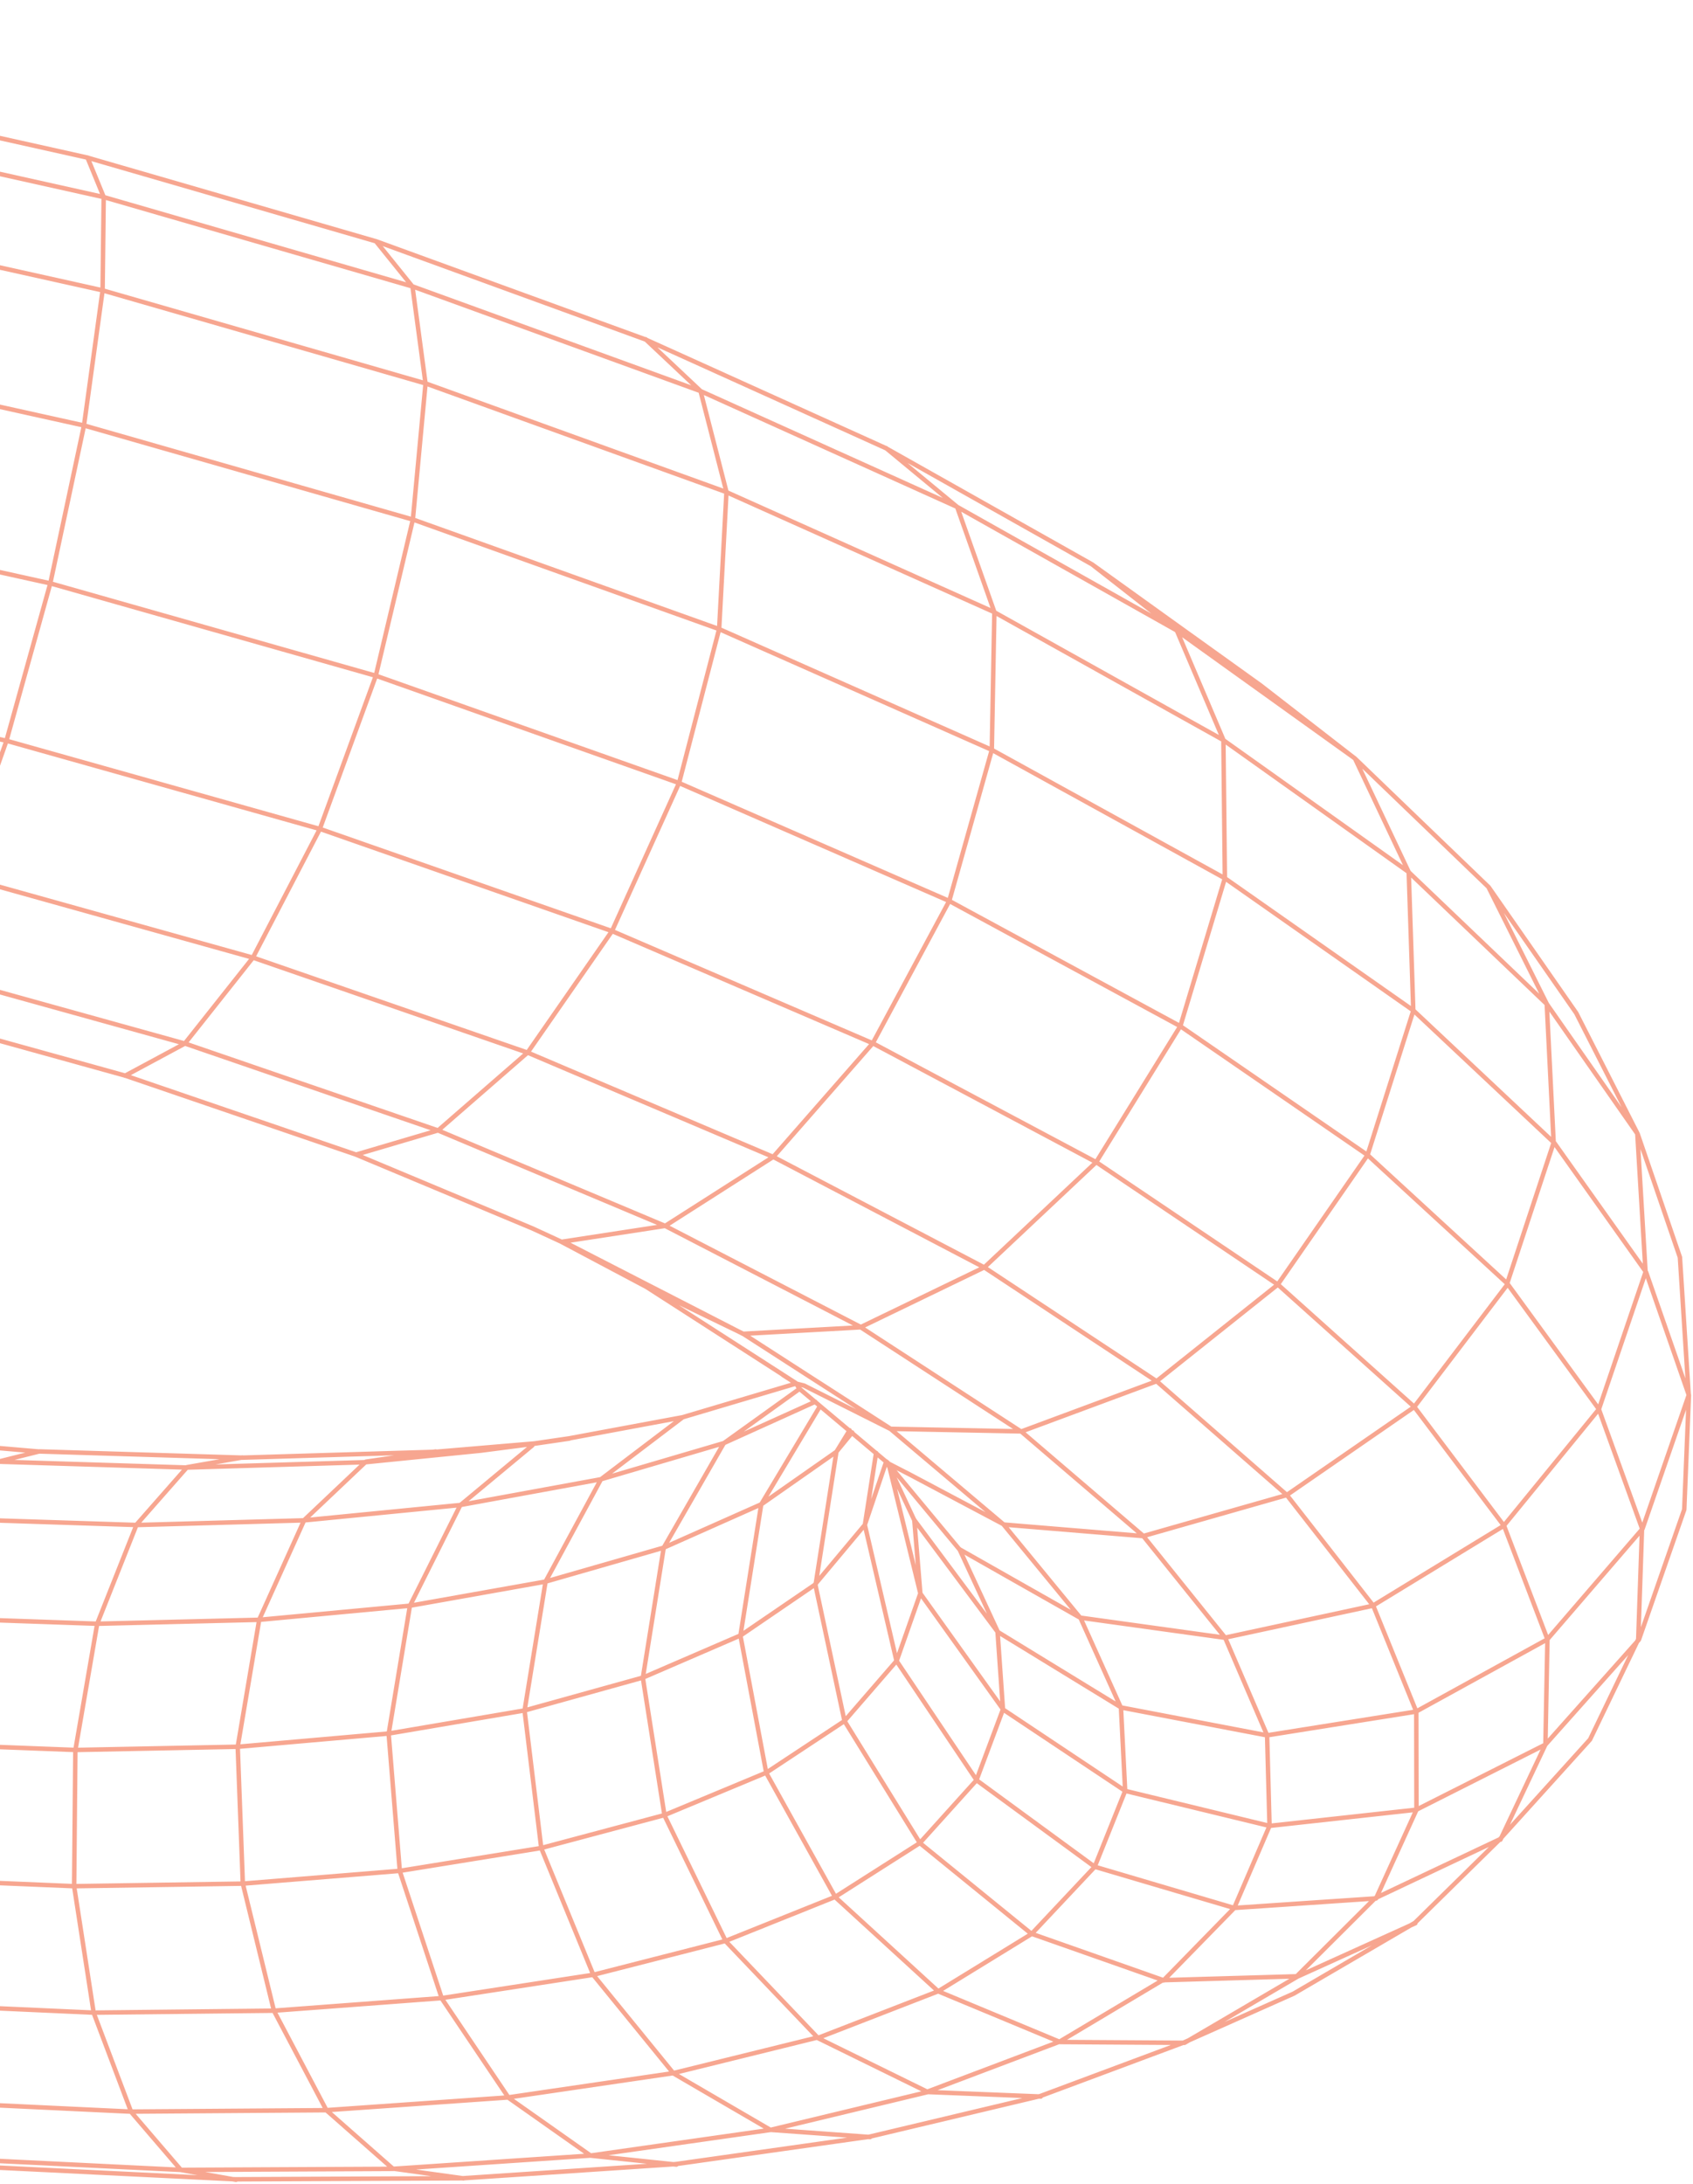 <svg width="411" height="530" viewBox="0 0 411 530" fill="none" xmlns="http://www.w3.org/2000/svg">
<path d="M-132.937 17.647L-53.356 30.343M-53.356 30.343L25.189 47.834L100.376 69.586L170.059 94.904L232.345 123.004L241.754 128.302L285.695 153.013L296.998 179.575L297.353 213.12L286.567 248.974L266.121 282.032L238.958 307.572L208.969 322.059L161.448 297.495L106.368 274.352L45.073 253.31L-20.823 235.006L-89.485 219.986L-158.961 208.696L-227.283 201.445M-53.356 30.343L-57.218 52.214L-63.21 84.694L-70.474 123.241L-77.975 162.247L-84.618 196.074L-89.47 219.972L-91.897 230.818M-53.356 30.343L-52.099 21.894M-126.457 10.071L-199.602 3.057L-269.478 1.015L-334.175 3.93L-350.878 6.135L-392.037 11.58L-416.523 19.053L-469.221 31.808L-511.993 48.707L-544.172 69.142L-568.568 90.998L-582.549 121.613L-604.416 145.393L-614.757 171.436L-615.911 204.952L-603.957 237.077L-580.448 263.358L-548.61 280.138L-512.866 285.095L-478.143 277.593L-469.147 260.679L-452.222 245.527M-452.222 245.527L-437.886 238.024L-432.841 235.376L-431.199 234.517L-430.178 233.985L-428.181 232.934L-427.456 232.549L-420.354 230.256L-419.999 230.137L-414.511 228.377L-411.981 227.563L-408.859 226.556L-405.279 225.402L-402.468 224.5L-395.189 222.147L-377.021 218.684L-355.968 214.674L-331.586 212.173L-326.793 211.922L-276.712 211.049L-217.252 213.89M-452.222 245.527L-485.525 250.291M215.494 354.953L215.804 355.486L217.654 363.077L223.453 386.768L243.574 414.912L273.163 434.622L308.197 443.116M308.197 443.116L343.838 439.195L375.173 423.391L397.868 397.925L403.091 382.935L408.876 366.347L410 338.602L399.614 308.741L377.333 277.371L343.128 245.231L297.353 213.135L240.763 181.972L174.586 152.673L100.464 126.156L20.425 103.265L-63.21 84.738L-147.924 71.154L-231.159 62.897L-310.474 60.16L-383.634 62.897L-448.731 70.888M308.197 443.116L299.616 463.063L282.455 480.627M308.197 443.116L307.606 421.127L297.442 397.496L277.513 372.725L247.894 347.377L216.219 346.756L201.483 337.256L197.311 334.577L180.386 323.672L157.069 312.396M-178.801 499.642L-234.621 486.961L-240.554 486.073M-144.344 330.952L-142.643 331.277L-92.903 340.748L-41.343 347.895L9.521 352.275M136.815 301.328L151.625 308.933L180.386 323.701L208.969 322.118L247.879 347.421L280.738 335.228L310.18 311.775L332.002 280.3L343.098 245.275L341.989 211.655L328.954 184.103L305.993 166.301L294.276 157.897L284.866 151.149L265.204 137.032M-358.808 255.308L-353.246 258.534L-340.211 265.651L-317.324 277.548L-277.748 294.654L-234.991 310.073L-189.808 323.568L-142.968 334.947M366.015 311.582L331.987 280.3L286.538 249.034L230.422 218.64L164.836 190.022L91.44 164.052L12.229 141.575L-70.503 123.3L-154.286 109.805L-236.604 101.474L-315.031 98.5L-387.377 100.853L-451.734 108.311L-506.623 120.489L-550.962 136.884L-584.088 156.876M190.032 333.66L193.346 335.791L195.21 336.264L200.492 338.913L216.204 346.8L220.42 350.366L243.648 369.987L277.484 372.784L312.325 362.855L343.305 341.473L366.03 311.597M-506.223 325.521L-472.905 314.986L-444.988 294.092L-426.317 265.77L-431.554 248.101L-428.255 232.993M-412.809 373.524L-389.626 349.508L-373.633 319.898L-367.049 288.853L-370.718 260.724L-384.004 239.327M-384.004 239.327L-402.527 224.544M-384.004 239.327L-358.823 255.293L-353.26 258.519L-332.622 268.921L-318.567 275.003L-289.821 287.448L-279.02 291.339L-243.631 304.109L-235.909 306.418L-194.883 318.685L-190.163 319.824L-144.374 330.952L-142.953 334.932L-95.225 344.018L-47.394 350.662L-0.243 354.731L45.428 356.152L88.851 354.85L116.724 352.053L129.743 350.366L138.221 349.123M-431.258 234.562L-434.01 237.003L-440.534 242.804L-449.249 258.77L-478.187 277.622L-479.341 295.853L-472.92 314.971L-459.324 334.548L-439.085 354.184L-412.794 373.509M-584.058 156.816L-572.814 191.753L-550.341 221.511L-519.819 241.946L-485.525 250.291M-485.525 250.291L-458.895 236.175L-430.075 232.86M-485.525 250.291L-503.545 266.746L-512.866 285.08L-513.635 304.805L-506.194 325.462M364.255 446.46L375.173 423.376L375.661 397.851L365.157 370.343L343.335 341.414L310.209 311.73L266.136 282.047L211.869 253.177L148.592 225.965L77.873 201.238L1.621 179.782L-77.975 162.277L-158.547 149.255L-237.713 141.087L-313.181 137.95L-382.835 139.844L-444.869 146.577L-497.849 157.808L-540.724 173.064L-572.829 191.768L-593.897 213.313M192.784 335.909L165.739 343.944M165.739 343.944L138.206 349.064L129.728 350.307L105.791 352.334L58.832 353.755L9.507 352.245L-0.258 354.687L-9.86 368.73L-17.938 392.642L-23.338 423.169L-25.261 455.99L-23.427 486.413L-18.13 510.148L-10.156 523.954L43.889 526.603L95.36 526.351L143.354 523.125L186.969 516.911L225.273 507.707L252.658 508.802M165.739 343.944L145.884 359.008L132.436 383.853L127.347 415.134L131.4 448.517L144.05 479.31L163.505 503.193L186.999 516.881L211.233 518.627M199.071 341.236L184.795 365.09L179.75 396.933L186.022 430.257L202.785 460.429L227.729 483.247L257.363 495.573L287.559 495.765L314.973 479.695L343.601 466.733M-199.587 3.027L-211.216 10.1L-222.268 30.935L-231.159 62.868L-236.574 101.43L-237.713 141.072L-234.429 176.038L-227.254 201.43M33.104 370.121L23.591 394.092L18.295 424.752L17.999 457.795L22.748 488.5L31.832 512.531L43.919 526.618L57.308 529M-448.731 70.844L-451.719 108.251L-444.869 146.562L-429.172 180.315L-406.936 204.775L-381.356 216.687L-355.997 214.674M-592.654 288.631L-570.506 311.286L-551.791 336.161L-523.341 347.125L-491.014 346.578L-459.294 334.503L-432.575 312.559L-414.585 283.807L-407.749 252.274L-412.01 227.577M33.104 370.106L73.878 368.966L111.723 365.252L145.899 358.993L175.696 350.233L197.917 340.185M334.044 460.74L343.867 439.195L343.823 415.386L333.408 389.742L312.384 362.811L280.783 335.199L238.988 307.602L187.739 280.774L128.131 255.471L61.643 232.475L-9.934 212.484L-84.588 196.118L-160.145 183.866L-234.414 176.068L-305.251 172.916L-370.718 174.396L-429.143 180.359L-479.149 190.495L-519.76 204.39L-550.326 221.54L-570.551 241.398L-580.433 263.372L-580.256 286.87M-449.885 408.638L-429.32 414.335L-405.279 408.638L-381.074 392.198L-360.11 367.206L-345.375 337.167L-338.939 306.329L-341.632 279.028L-352.95 258.992M129.225 350.78L111.723 365.311L99.503 389.742L94.354 420.787L97.062 454.11L107.255 485.007L123.47 509.112L143.384 523.14L164.2 525.315M194.13 337.034L175.696 350.263L161.123 375.625L156.063 407.173L161.315 440.571L176.184 471.127L198.568 494.581M129.418 298.191L136.312 301.372L161.478 297.51L187.724 280.759L211.884 253.177L230.466 218.595L240.778 181.972L241.399 148.559L232.36 123.019L215.109 108.755M198.554 494.581L227.788 483.247L250.424 469.352L265.751 453.06L273.149 434.622L272.128 414.35L242.242 396.06L232.907 375.936M-269.463 1L-285.885 7.881L-300.251 28.464L-310.474 60.115L-315.016 98.441L-313.181 137.92L-305.281 172.857L-292.498 198.353L-276.742 211.034M-524.879 360.946L-498.663 370.061L-468.674 367.709L-439.04 354.125L-413.919 331.13L-396.831 301.949L-390.129 270.667L-394.641 241.635L-405.293 225.373M86.484 280.197L106.382 274.322L128.101 255.426L148.592 225.92L164.881 189.933L174.586 152.629L176.361 119.394L170.059 94.889L156.714 82.326M221.959 368.848L223.424 386.723L217.668 403.104L237.123 432.077L265.751 453.03L299.616 463.033L334.029 460.71M-427.471 232.549L-428.136 232.623L-430.149 233.408L-431.51 248.027L-450.624 275.95L-444.958 294.018L-432.575 312.544L-413.934 331.144L-389.581 349.449L-360.14 367.132L-326.275 383.897L-288.667 399.479L-248.025 413.61L-205.091 426.084L-160.603 436.709M-160.603 436.709L-115.302 445.321L-69.941 451.772L-25.261 455.945L17.969 457.751L58.98 457.129L97.032 454.037L131.371 448.488L161.271 440.512L186.037 430.198L205.019 417.665L217.639 403.089L209.96 370.106L212.683 352.601M-160.603 436.709L-167.779 465.712L-174.141 487.656L-178.816 499.568M-160.603 436.709L-153.635 404.746L-147.88 374.412L-144.152 350.011L-142.938 334.873M-403.636 430.597L-386.356 434.755L-365.806 427.549L-344.798 409.792L-326.304 383.867L-312.959 353.414L-306.657 322.754L-308.225 296.222L-317.339 277.43L-332.622 268.818M105.776 352.26L88.821 354.731L73.834 368.922L62.93 393.071L57.708 423.909L58.95 457.114L66.496 487.967L79.234 512.116L95.331 526.277L112.507 528.66M215.153 354.672L209.946 370.076L197.917 384.444L205.004 417.635L223.32 447.289L250.365 469.278L282.395 480.553M215.375 354.85L215.819 355.826L221.9 368.804L223.009 370.298L227.167 375.877L242.169 396.001L243.485 414.838L237.05 432.033L223.29 447.289L202.755 460.355L176.08 471.054L143.976 479.266L107.181 484.919L66.481 487.967L22.659 488.44L-23.471 486.354L-71.125 481.796L-119.504 474.871L-167.823 465.697L-215.285 454.406L-261.119 441.192L-304.556 426.247L-344.813 409.792L-381.148 392.095L-412.809 373.42L-439.913 388.469L-467.121 392.539L-490.689 385.199L-510.765 370.979L-524.953 360.931L-551.865 336.131L-572.592 315.252L-592.728 288.602L-603.439 262.337L-608.81 248.279L-615.171 231.661L-616 204.893L-605.777 179.708L-584.147 156.772L-582.623 121.554L-549.143 100.764L-504.315 83.643L-448.805 70.814L-436.451 39.636L-416.597 18.994L-355.021 10.899L-285.989 7.851L-211.305 10.071L-133.041 17.617L-126.546 10.026L-52.217 21.879L21.135 38.23L25.159 39.399L91.395 58.591L99.148 61.418L156.596 82.341L168.032 87.505L214.976 108.725L230.214 117.307L265.1 136.958L285.591 152.984L296.687 160.945L328.866 184.014L341.382 196.059L361.325 215.236L375.543 243.707L397.484 275.121L399.481 308.711L388.163 341.991L365.024 370.313L333.245 389.698L297.308 397.451L262.215 392.583L243.544 369.869L220.938 357.883L215.582 355.131L215.346 354.909L215.301 354.879L215.079 354.687L212.594 352.601L206.706 347.643L206.069 347.096L203.969 345.335L198.983 341.147L197.77 340.126L193.982 336.945L193.242 335.672L189.928 333.541L174.926 323.894L156.936 312.322L136.149 301.298L129.255 298.117L86.335 280.167L30.441 261.049L-29.552 244.417L-92.03 230.759L-155.248 220.475L-217.43 213.831L-227.416 201.356L-292.661 198.308L-353.053 199.462L-407.084 204.716L-453.48 213.786L-491.325 226.32L-519.982 241.872L-539.141 259.954L-548.773 280.034L-549.083 301.594L-540.473 324.101L-523.489 347.051L-498.811 370.002L-467.209 392.509L-429.483 414.202L-386.475 434.726L-339.057 453.785L-288.09 471.098L-234.784 486.842L-181.346 499.982L-178.964 499.524L-122.536 510.237L-120.968 511.45L-87.325 516.304L-65.873 518.908L-60.473 520.181L-35.736 522.608L-9.534 525.182L-0.805 526.041L11.918 526.662L57.131 528.882L112.389 528.63L164.023 525.197L211.055 518.553L252.51 508.698L287.426 495.676L314.056 483.824L321.631 479.399L343.483 466.644L364.092 446.386L374.803 434.548L386.003 422.163L397.706 397.836L398.623 370.934L388.133 341.946L365.897 311.464L377.17 277.297L375.499 243.662L341.855 211.537L296.835 179.516L241.222 148.485L176.199 119.364L103.379 93.069L24.76 70.429L-57.38 52.169L-140.616 38.867L-222.431 30.891L-300.428 28.419L-372.42 31.409L-436.54 39.621L-491.28 52.658L-535.561 69.971L-568.716 90.939L-590.479 114.851L-604.578 145.319L-605.866 179.693L-594.059 213.254L-604.135 237.003L-603.543 262.322L-580.448 286.782L-570.684 311.242L-540.502 324.13L-506.386 325.418L-491.192 346.534L-468.852 367.694L-440.031 388.484L-405.471 408.549L-365.954 427.564L-322.265 445.232L-275.218 461.287L-225.626 475.493L-174.318 487.641L-122.107 497.556L-69.823 505.087L-18.308 510.089L31.61 512.457L79.086 512.116L123.263 509.024L163.298 503.149L198.347 494.507L225.095 507.633L257.2 495.499L282.233 480.568L314.796 479.621L333.807 460.681L364.033 446.401M30.367 261.064L44.866 253.266L61.392 232.416L77.636 201.194L91.247 163.963L100.228 126.097L103.305 93.084L100.139 69.556L91.292 58.577M-352.683 451.077L-338.909 453.859L-322.088 445.262L-304.512 426.291L-288.667 399.493L-276.816 368.626L-270.661 338.099L-271.016 312.233M-271.016 312.233L-277.748 294.58L-289.806 287.388M-271.016 312.233L-308.21 296.252L-341.661 278.969L-370.689 260.664L-394.656 241.65L-408.903 226.556M-271.016 312.233L-230.79 326.661L-188.27 339.312L-144.166 349.996L-99.235 358.549L-54.214 364.823L-9.86 368.7L33.075 370.091L45.413 356.063L58.832 353.71M-132.937 17.632L-140.453 38.896L-147.924 71.095L-154.271 109.731L-158.562 149.211L-160.189 183.807L-158.961 208.652L-155.115 220.504M-298.046 469.603L-287.956 471.142L-275.055 461.302L-261.089 441.222L-248.04 413.61L-237.773 382.358L-231.751 351.935L-230.804 326.661L-234.991 309.984L-243.631 304.036M-29.448 244.461L-20.837 234.976L-9.993 212.44L1.577 179.752L12.229 141.501L20.395 103.22L24.908 70.459L25.174 47.819L21.239 38.23M-181.198 500.042L-142.48 507.396L-122.403 510.755L-65.873 518.464L-10.156 523.925L-0.658 526.114M-490.615 385.244L-475.583 393.856L-449.885 408.579L-435.075 415.637L-403.592 430.642L-389.996 436.102L-352.669 451.092L-341.129 455.013L-298.017 469.648L-289.199 472.163L-263.175 479.592L-240.539 486.043L-234.266 486.502L-225.434 475.552L-215.226 454.48L-205.076 426.129L-196.436 394.507L-190.548 364.142L-188.24 339.357L-189.764 323.524L-194.838 318.655M-41.328 347.865L-47.379 350.618L-54.185 364.853L-60.813 388.81L-66.317 419.233L-69.897 451.802L-71.036 481.856L-69.601 505.132L-65.68 518.997L-60.28 520.27M-419.985 230.152L-419.304 233.881L-407.705 252.274L-390.084 270.697L-366.96 288.809L-338.909 306.285L-306.568 322.813L-270.587 338.114L-231.662 351.964L-190.503 364.128L-147.821 374.427L-104.339 382.698L-60.783 388.795L-17.879 392.613L23.636 394.063L63.019 393.101L99.547 389.683L132.495 383.823L161.167 375.581L184.898 365.03L203.066 352.319L206.262 347.111M-420.295 230.226L-419.26 233.837L-426.198 265.666L-414.496 283.763L-396.757 301.919L-373.5 319.795L-345.316 337.063L-312.826 353.414L-276.712 368.582L-237.654 382.328L-196.362 394.433L-153.546 404.717L-109.931 413.003L-66.257 419.174L-23.249 423.095L18.354 424.693L57.811 423.909L94.399 420.698L127.406 415.09L156.107 407.114L179.853 396.859L198.021 384.459L203.051 352.305L206.883 347.643M-92.844 340.644L-95.151 343.914L-99.161 358.519L-104.339 382.654L-109.961 413.018L-115.228 445.306L-119.385 474.886L-121.856 497.57L-122.329 510.74L-120.732 511.495M-392.023 11.55L-414.599 17.026L-430.297 20.828L-441.703 23.596L-469.221 31.779L-491.118 52.702L-504.241 83.673L-506.623 120.43L-497.849 157.793L-479.193 190.451L-453.347 213.845L-423.994 224.84L-406.314 221.451L-381.356 216.672L-351.958 213.89L-331.897 211.996M-580.286 286.811L-548.95 301.653L-513.665 304.79L-479.326 295.793L-450.654 275.95L-449.249 258.726L-436.155 240.022L-434.01 236.959M-593.926 213.298L-570.61 241.369L-539.023 260.028L-503.59 266.746L-469.192 260.679L-448.331 247.643L-442.768 244.165L-440.534 242.774M215.686 355.279L221.367 362.115L232.863 375.951L262.304 392.642L272.083 414.365L307.561 421.142L343.749 415.386L375.617 397.866L398.741 371.023L409.956 338.617L407.825 305.13L397.558 275.166L382.659 245.867L375.188 235.124L361.384 215.281M-334.16 3.9L-354.917 10.929L-372.242 31.453L-383.619 62.853L-387.333 100.779L-382.805 139.814L-370.718 174.336L-352.876 199.507L-331.586 212.159L-326.793 211.907M-511.963 48.677L-535.369 70.015L-549.024 100.794L-550.918 136.81L-540.68 173.034L-519.76 204.346L-491.132 226.379L-458.865 236.175L-429.468 226.645L-426.583 225.713L-423.935 224.855L-404.317 223.02L-395.159 222.162" stroke="#F04E23" stroke-opacity="0.5" stroke-width="1.085" stroke-linecap="round" stroke-linejoin="round"/>
</svg>
